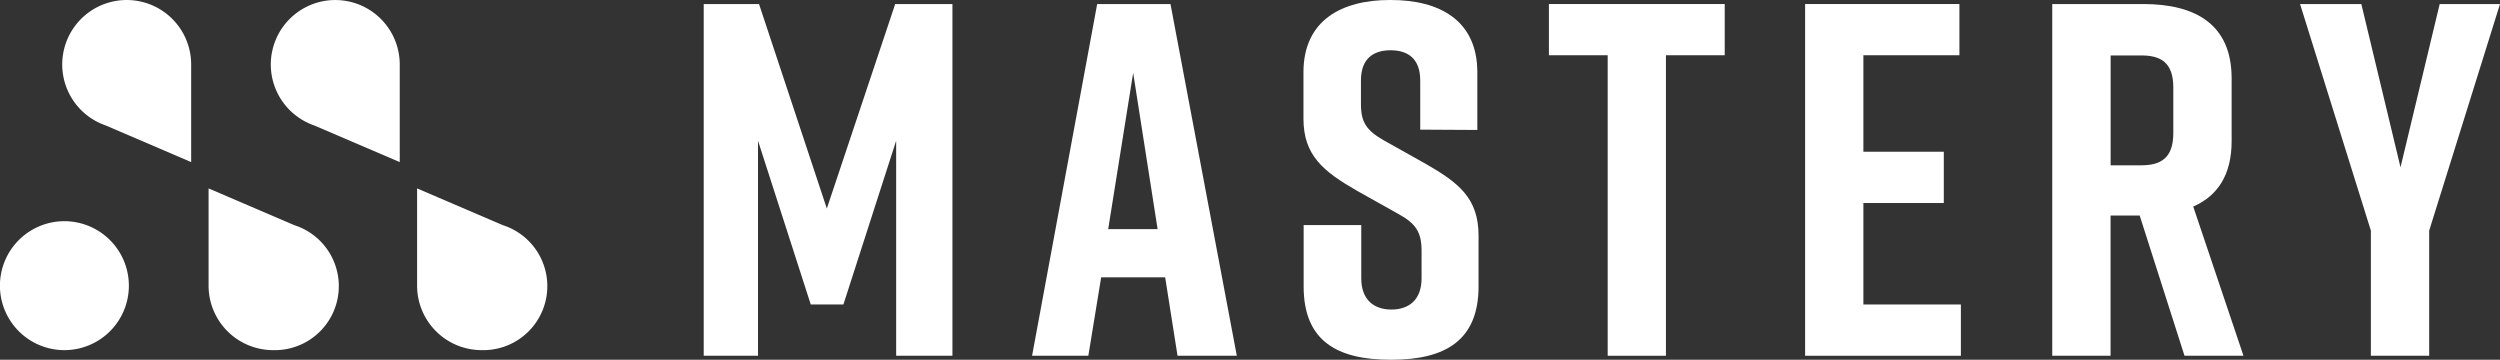 <svg xmlns="http://www.w3.org/2000/svg" viewBox="0 0 390.5 56.19"><rect x="0" y="0" width="390.5" height="56.19" fill="#333333" stroke="none"/><defs><style>.cls-1{fill:#fff;}</style></defs><g id="Layer_2" data-name="Layer 2"><g id="Layer_1-2" data-name="Layer 1"><polygon class="cls-1" points="131.74 47.56 126.64 47.56 118.4 21.98 118.4 55.57 109.92 55.57 109.92 0.63 118.56 0.63 129.15 32.57 139.83 0.63 148.77 0.63 148.77 55.57 139.98 55.57 139.98 21.98 131.74 47.56"/><path class="cls-1" d="M182,43.32h-10l-2,12.25h-8.79L171.38.63h11.45l10.36,54.94h-9.26Zm-1.18-7.53L177,11.38,173.1,35.79Z"/><path class="cls-1" d="M221.84,20.25V12.56c0-3.46-2-4.71-4.63-4.71s-4.63,1.25-4.63,4.71v3.76c0,2.83.94,4.09,3.53,5.58l6.44,3.61c5.26,3,8.4,5.41,8.4,11.3v7.93c0,8.47-5.26,11.45-13.58,11.45h-.16c-8.32,0-13.58-2.9-13.58-11.45V35.16h9v8.32c0,3.37,2,4.87,4.71,4.87s4.71-1.5,4.71-4.87V39.16c0-2.82-.86-4.24-3.61-5.73L212,29.82c-5.34-3.06-8.4-5.57-8.4-11.3V11.3c0-8.16,6-11.3,13.5-11.3h.16c7.54,0,13.5,3.14,13.5,11.3v9Z"/><polygon class="cls-1" points="269.4 8.63 260.22 8.63 260.22 55.57 251.12 55.57 251.12 8.63 241.94 8.63 241.94 0.63 269.4 0.63 269.4 8.63"/><polygon class="cls-1" points="281.96 55.57 281.96 0.63 306.06 0.63 306.06 8.63 291.06 8.63 291.06 23.7 303.62 23.7 303.62 31.71 291.06 31.71 291.06 47.56 306.29 47.56 306.29 55.57 281.96 55.57"/><path class="cls-1" d="M341.22,55.57l-7-21.9h-4.55v21.9h-9.11V.63h14.21c8.32,0,13.81,3.29,13.81,11.61v9.81c0,5.26-2.19,8.56-6,10.21l7.85,23.31ZM329.68,25.82h4.79c3,0,5-1.1,5-5V13.66c0-3.93-2-5-5-5h-4.79Z"/><polygon class="cls-1" points="379.44 55.57 370.33 55.57 370.33 36.02 359.27 0.63 368.84 0.63 374.96 26.13 381.08 0.63 390.5 0.63 379.44 36.02 379.44 55.57"/><path class="cls-1" d="M10.07,34.55A10.07,10.07,0,1,0,20.13,44.62,10.08,10.08,0,0,0,10.07,34.55"/><path class="cls-1" d="M42.64,54.69a10,10,0,0,0,3.3-19.53L32.58,29.43V44.62A10.08,10.08,0,0,0,42.64,54.69"/><path class="cls-1" d="M29.86,25.32V10.13A10.07,10.07,0,1,0,16.5,19.59Z"/><path class="cls-1" d="M75.22,54.69a10,10,0,0,0,3.29-19.53L65.15,29.43V44.62A10.08,10.08,0,0,0,75.22,54.69"/><path class="cls-1" d="M62.44,25.32V10.13a10.07,10.07,0,1,0-13.37,9.46Z"/></g></g></svg>